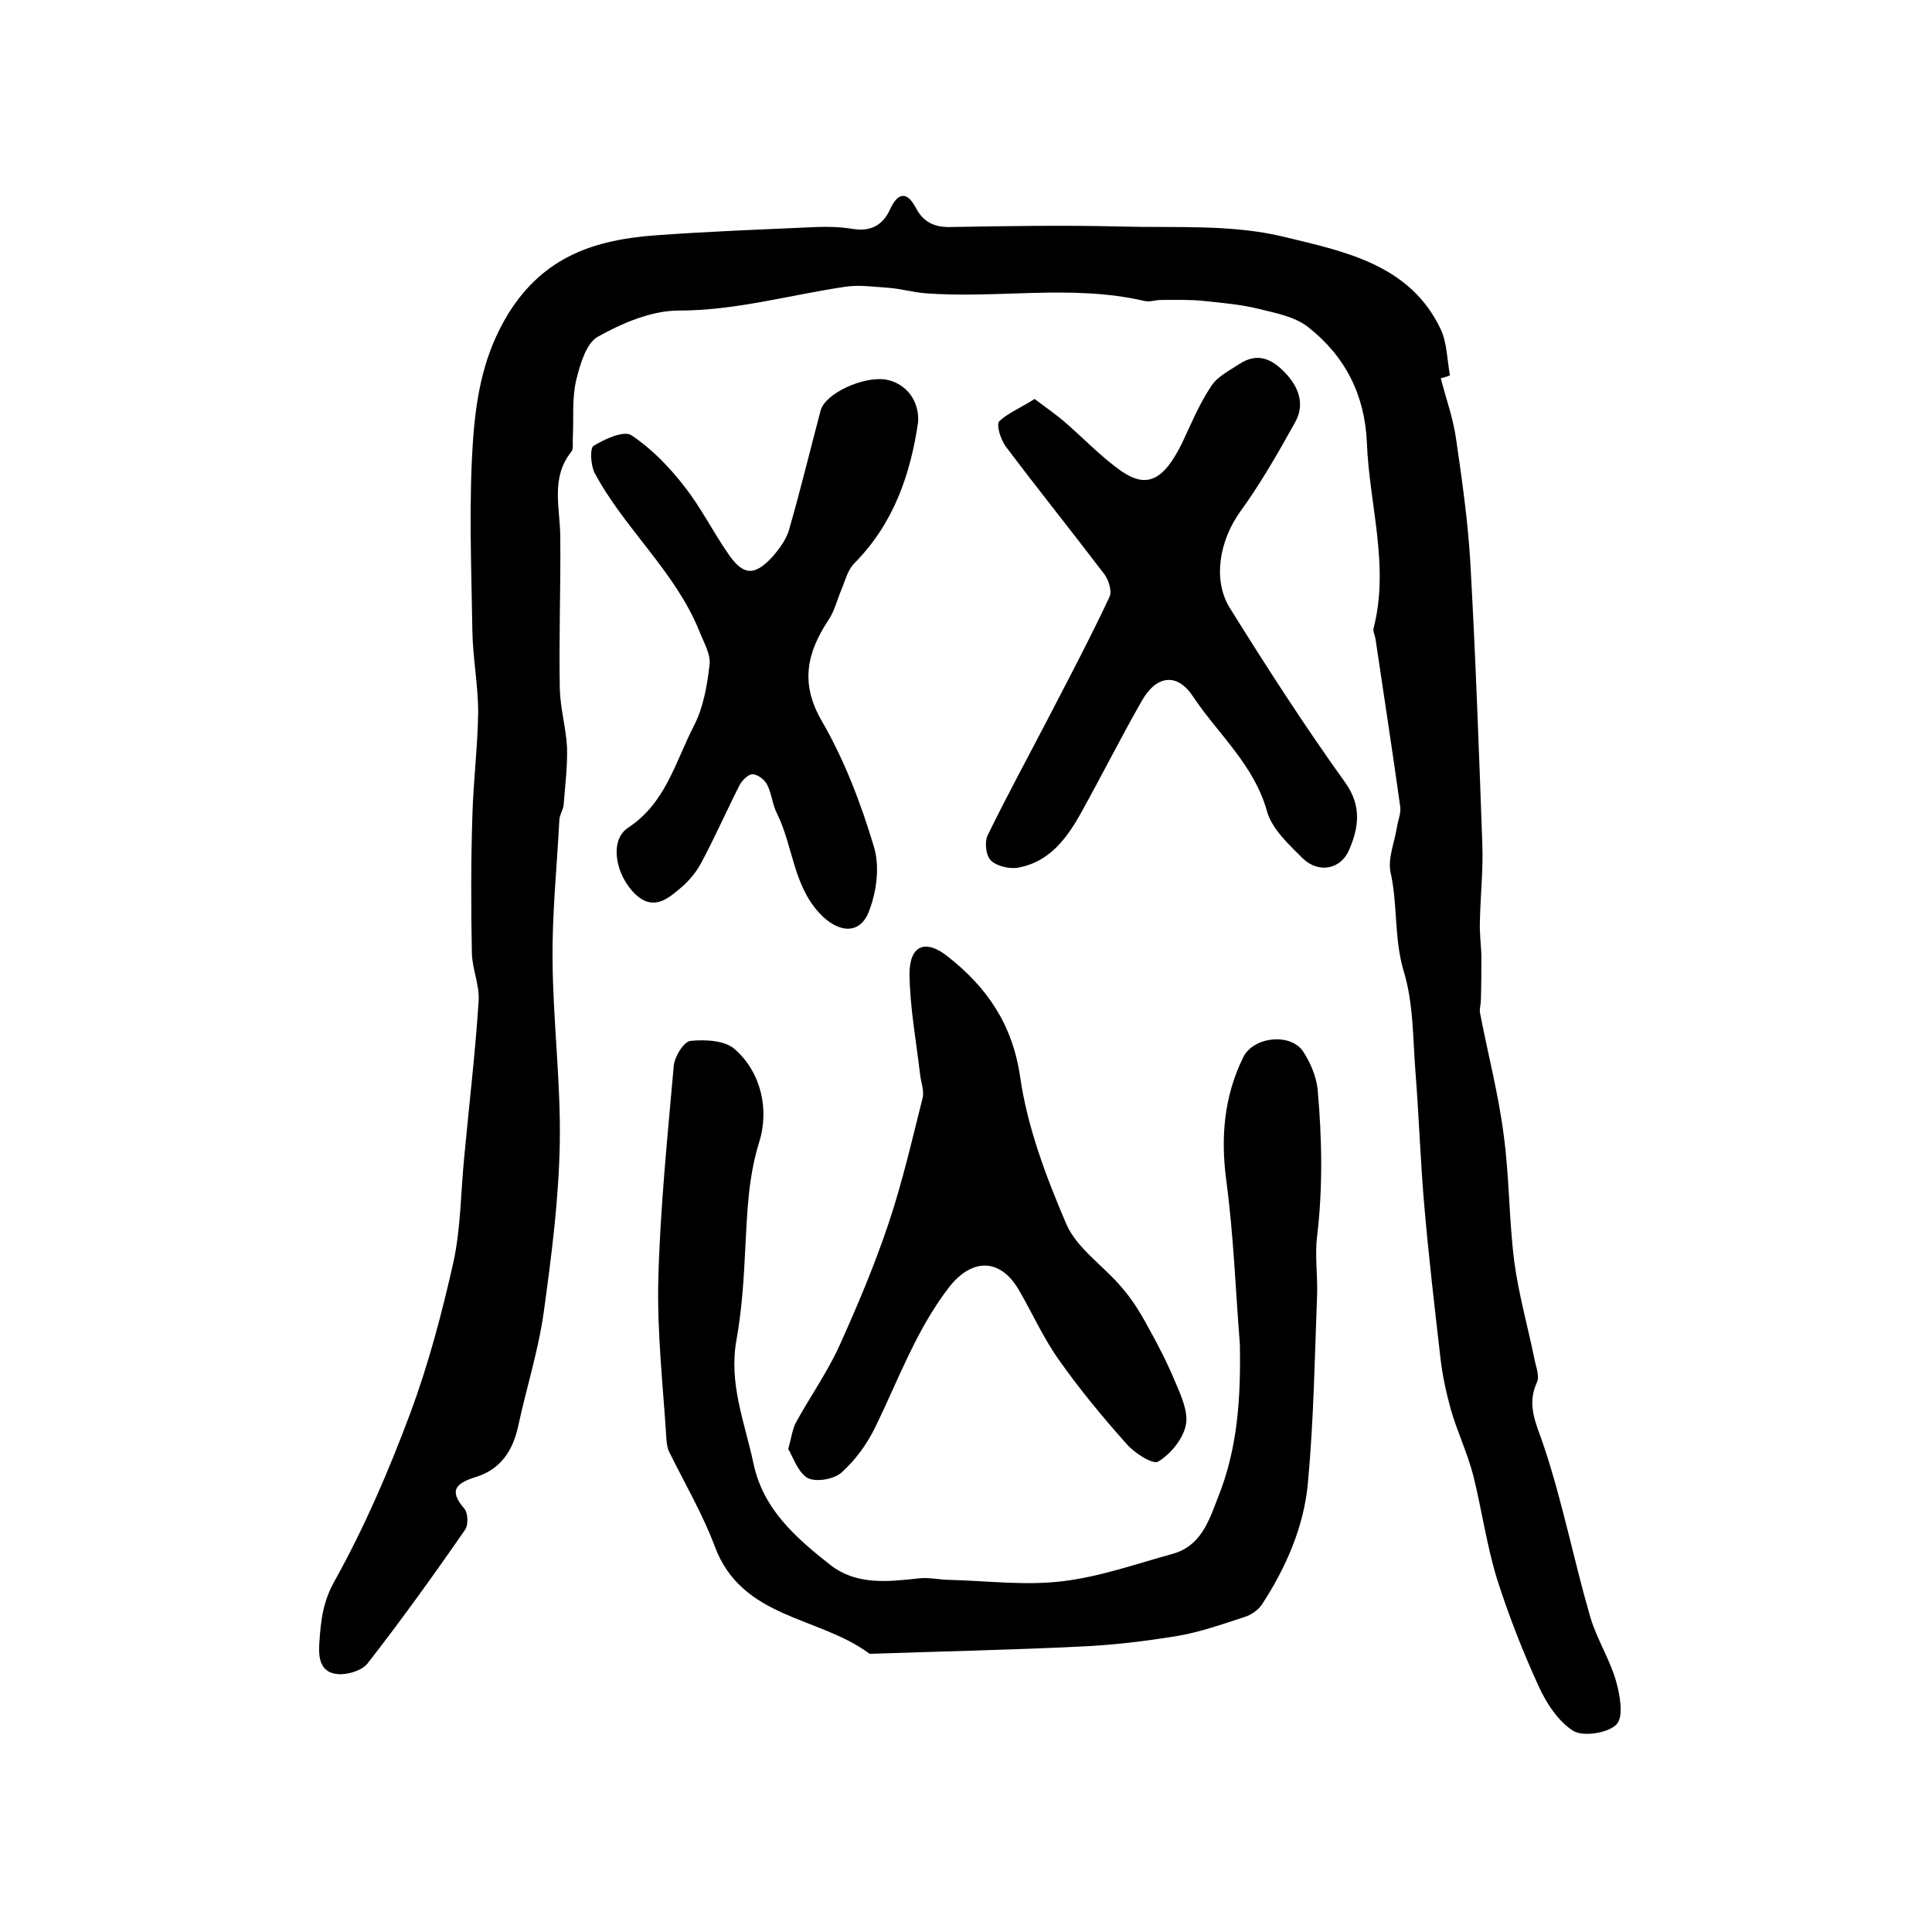 <?xml version="1.0" encoding="utf-8"?>
<!-- Generator: Adobe Illustrator 22.0.0, SVG Export Plug-In . SVG Version: 6.00 Build 0)  -->
<svg version="1.1" id="图层_1" xmlns="http://www.w3.org/2000/svg" xmlns:xlink="http://www.w3.org/1999/xlink" x="0px" y="0px"
	 viewBox="0 0 400 400" style="enable-background:new 0 0 400 400;" xml:space="preserve">
<style type="text/css">
	.st0{fill:#FFFFFF;}
</style>
<g>
	
	<path d="M298.3,78.3c1.1,4.3,2.6,8.4,3.2,12.8c1.2,8.3,2.4,16.7,2.9,25.1c1.1,19.5,1.8,39.1,2.5,58.6c0.2,5.3-0.4,10.6-0.5,15.9
		c-0.1,2.3,0.2,4.6,0.3,6.9c0,3.2,0,6.3-0.1,9.5c0,0.8-0.3,1.7-0.2,2.5c1.6,8.4,3.8,16.7,4.9,25.2c1.2,8.7,1.1,17.6,2.2,26.3
		c0.9,6.8,2.8,13.5,4.2,20.3c0.3,1.6,1.1,3.5,0.5,4.8c-2.2,4.8-0.1,8.6,1.4,13.1c3.9,11.6,6.2,23.6,9.6,35.3
		c1.3,4.6,4.1,8.9,5.4,13.5c0.8,2.9,1.6,7.3,0.1,8.9c-1.7,1.8-6.8,2.6-8.9,1.4c-3.1-1.9-5.6-5.7-7.2-9.2c-3.3-7.2-6.2-14.6-8.6-22.1
		c-2.2-7.1-3.2-14.5-5-21.7c-1.2-4.6-3.3-9-4.6-13.5c-1-3.6-1.8-7.3-2.2-11c-1.2-10.4-2.4-20.7-3.3-31.1c-0.8-9.1-1.1-18.2-1.8-27.3
		c-0.6-7.2-0.4-14.7-2.5-21.5c-2-6.8-1.2-13.7-2.7-20.4c-0.6-2.8,0.8-6.2,1.3-9.2c0.2-1.5,0.9-3,0.7-4.4
		c-1.6-11.5-3.4-23.1-5.1-34.6c-0.1-0.8-0.6-1.7-0.4-2.4c3.3-12.9-0.9-25.5-1.4-38.3c-0.4-9.9-4.5-18-12.2-24
		c-2.8-2.2-6.8-2.9-10.4-3.8c-3.7-0.9-7.5-1.2-11.2-1.6c-2.9-0.3-5.9-0.2-8.8-0.2c-1.2,0-2.4,0.5-3.5,0.2
		c-15.1-3.5-30.4-0.4-45.5-1.6c-2.4-0.2-4.8-0.9-7.3-1.1c-3.1-0.2-6.3-0.7-9.3-0.2c-11.4,1.7-22.5,4.9-34.3,4.9
		c-5.6,0-11.7,2.6-16.7,5.4c-2.4,1.3-3.7,5.7-4.5,9c-0.9,3.8-0.5,7.9-0.7,11.9c-0.1,1,0.2,2.3-0.3,2.9c-4.4,5.5-2.3,11.7-2.3,17.8
		c0.1,10.4-0.3,20.8-0.1,31.3c0.1,4.1,1.3,8.1,1.5,12.2c0.1,3.9-0.4,7.9-0.7,11.8c-0.1,1.1-0.9,2.2-0.9,3.3
		c-0.5,9.6-1.5,19.3-1.4,28.9c0.1,12.6,1.7,25.2,1.5,37.7c-0.2,11.7-1.7,23.4-3.3,35c-1.1,8-3.6,15.8-5.3,23.7
		c-1.1,5.1-3.6,9-8.8,10.6c-3.8,1.2-5.8,2.6-2.4,6.5c0.8,0.9,0.9,3.4,0.2,4.4c-6.5,9.4-13.2,18.7-20.2,27.7
		c-1.2,1.5-4.2,2.4-6.2,2.2c-3.4-0.3-4-3-3.8-6.2c0.3-4.7,0.7-8.8,3.3-13.3c6.1-11,11.1-22.6,15.5-34.4c3.8-10.2,6.6-20.8,9-31.5
		c1.5-7,1.5-14.3,2.2-21.5c1-10.8,2.3-21.6,3-32.5c0.2-3.2-1.3-6.5-1.4-9.8c-0.2-9.5-0.2-19,0.1-28.5c0.2-7.1,1.1-14.3,1.2-21.4
		c0-5.6-1.1-11.2-1.2-16.8c-0.2-13.5-0.8-27,0.2-40.5c0.7-8.6,2.2-17,7.2-25.2c7.5-12.1,18.2-15.4,30.8-16.3c11-0.8,22-1.2,33.1-1.7
		c2.5-0.1,5,0,7.5,0.4c3.7,0.6,6.2-0.8,7.7-4.1c1.6-3.5,3.5-3.7,5.3-0.3c1.6,3.1,4,4.1,7.3,4c11.7-0.2,23.4-0.4,35.1-0.1
		c11.3,0.3,22.9-0.5,33.7,2.1c12.3,3,26.2,5.6,32.6,19.2c1.3,2.8,1.3,6.3,1.9,9.5C299.3,78.1,298.8,78.2,298.3,78.3z"/>
	<path d="M256.7,278.3c-0.9-11.3-1.3-22.6-2.8-33.8c-1.2-9-0.5-17.5,3.5-25.6c2.1-4.3,9.8-5.1,12.4-1.2c1.5,2.3,2.7,5.1,3,7.8
		c0.9,10.1,1.1,20.3-0.1,30.4c-0.5,3.9,0.1,7.9,0,11.9c-0.5,13.1-0.7,26.1-1.9,39.1c-0.8,9.1-4.5,17.6-9.6,25.4
		c-0.8,1.1-2.2,2.1-3.6,2.5c-4.6,1.5-9.1,3.1-13.8,3.9c-6.7,1.1-13.4,1.9-20.1,2.2c-14.4,0.7-28.9,1-43.3,1.5c-0.2,0-0.4,0-0.5-0.1
		c-10.4-7.7-26.3-7.1-31.9-22.1c-2.5-6.7-6.2-13-9.4-19.5c-0.4-0.7-0.5-1.6-0.6-2.4c-0.7-11.2-2-22.5-1.7-33.6
		c0.4-14.7,1.9-29.4,3.2-44.1c0.2-1.9,2.1-5,3.5-5.1c3-0.3,7.1-0.1,9.1,1.7c5.7,5,7.1,12.8,5.1,19.2c-2.3,7.4-2.5,14.6-2.9,22.1
		c-0.3,6.3-0.7,12.6-1.8,18.8c-1.7,9.1,1.7,17.2,3.5,25.7c2,9.5,8.8,15.4,15.9,21c5.4,4.2,11.8,3.5,18.2,2.8
		c2.2-0.3,4.4,0.3,6.6,0.3c7.7,0.2,15.5,1.2,23.1,0.3c7.8-0.9,15.4-3.6,23-5.7c5.7-1.6,7.4-6.5,9.3-11.5
		C256.3,299.9,256.9,289.2,256.7,278.3z"/>
	<path d="M214.2,82.6c2.5,1.9,4.6,3.3,6.5,5c3.8,3.3,7.3,7,11.4,9.9c5.2,3.6,8.7,2.2,12.6-5.7c1.9-4,3.6-8.2,6.1-11.9
		c1.3-2,3.8-3.2,5.9-4.6c3.6-2.3,6.5-1.1,9.3,1.8c3,3.1,4.2,6.7,2.1,10.4c-3.5,6.3-7.1,12.6-11.3,18.4c-4.2,5.8-5.9,14.1-2.1,20.1
		c7.6,12.2,15.4,24.3,23.8,36c3.5,4.9,2.8,9.4,0.8,14c-1.7,4-6.3,4.9-9.6,1.7c-2.9-2.9-6.4-6.1-7.4-9.8
		c-2.7-9.6-10.1-15.9-15.3-23.7c-3.3-5-7.6-4.4-10.6,0.9c-4.4,7.7-8.4,15.7-12.7,23.4c-2.9,5.2-6.5,9.9-12.7,11.1
		c-1.8,0.4-4.5-0.2-5.8-1.4c-1.1-1-1.4-3.9-0.7-5.3c4.2-8.6,8.8-17,13.2-25.5c4.1-7.9,8.2-15.7,12-23.8c0.6-1.2-0.2-3.7-1.2-4.9
		c-6.7-8.8-13.6-17.4-20.3-26.3c-1-1.4-2-4.4-1.3-5.2C208.7,85.5,211.4,84.4,214.2,82.6z"/>
	<path d="M190.1,87.3c-1.6,11-5.1,21.1-13.2,29.3c-1.4,1.4-1.9,3.6-2.7,5.5c-0.9,2.1-1.4,4.4-2.7,6.3c-4.4,6.7-5.9,13-1.4,20.8
		c4.7,8.1,8.1,17,10.8,26c1.3,4.1,0.6,9.4-1,13.5c-1.9,5-6.5,4.4-10.2,0.4c-5.5-5.9-5.5-13.9-8.8-20.6c-1-1.9-1.1-4.2-2.1-6.1
		c-0.5-1-2-2.1-3-2.1c-0.9,0-2.2,1.3-2.7,2.3c-2.7,5.3-5.1,10.8-7.9,16c-1,1.9-2.4,3.6-4,5c-2.8,2.4-5.8,5.1-9.6,1.6
		c-4.2-4-5.5-11.2-1.6-13.8c7.8-5.1,9.8-13.6,13.6-21c2-3.8,2.8-8.4,3.3-12.7c0.3-2.2-1.2-4.7-2.1-7c-5-12.4-15.5-21.2-21.7-32.8
		c-0.8-1.6-1-5.1-0.2-5.6c2.3-1.4,6.2-3.2,7.8-2.2c4.1,2.7,7.8,6.5,10.9,10.5c3.5,4.4,6,9.5,9.2,14.1c3.1,4.5,5.4,4.6,9.1,0.6
		c1.4-1.6,2.8-3.5,3.4-5.4c2.4-8.3,4.4-16.6,6.6-24.9c0.9-3.5,8.8-7.2,13.6-6.4C187.6,79.4,190.3,82.9,190.1,87.3z"/>
	<path d="M163.2,300c0.7-2.6,0.9-4.2,1.6-5.5c2.9-5.3,6.5-10.4,9-15.9c3.7-8.2,7.2-16.5,10.1-25.1c2.9-8.6,4.9-17.4,7.1-26.1
		c0.4-1.5-0.3-3.2-0.5-4.9c-0.8-6.9-2.1-13.8-2.2-20.8c0-6,3.3-7.4,8-3.6c8,6.3,13.3,13.9,14.9,24.8c1.5,10.5,5.4,20.8,9.6,30.6
		c2.2,5,7.7,8.6,11.4,13c2.1,2.4,3.8,5.1,5.3,7.9c2.2,3.9,4.2,7.8,5.9,11.9c1.2,2.8,2.7,6.2,2.1,8.8c-0.6,2.9-3.2,6-5.7,7.5
		c-1.1,0.7-5-1.8-6.6-3.7c-5-5.6-9.7-11.3-14-17.4c-3.2-4.5-5.5-9.7-8.3-14.5c-3.9-6.6-9.7-6.5-14.4-0.5c-6.8,8.8-10.5,19.2-15.3,29
		c-1.7,3.5-4.1,6.8-7,9.4c-1.6,1.4-5.3,2-7,1.1C165.2,304.8,164.2,301.7,163.2,300z"/>
</g>
</svg>
